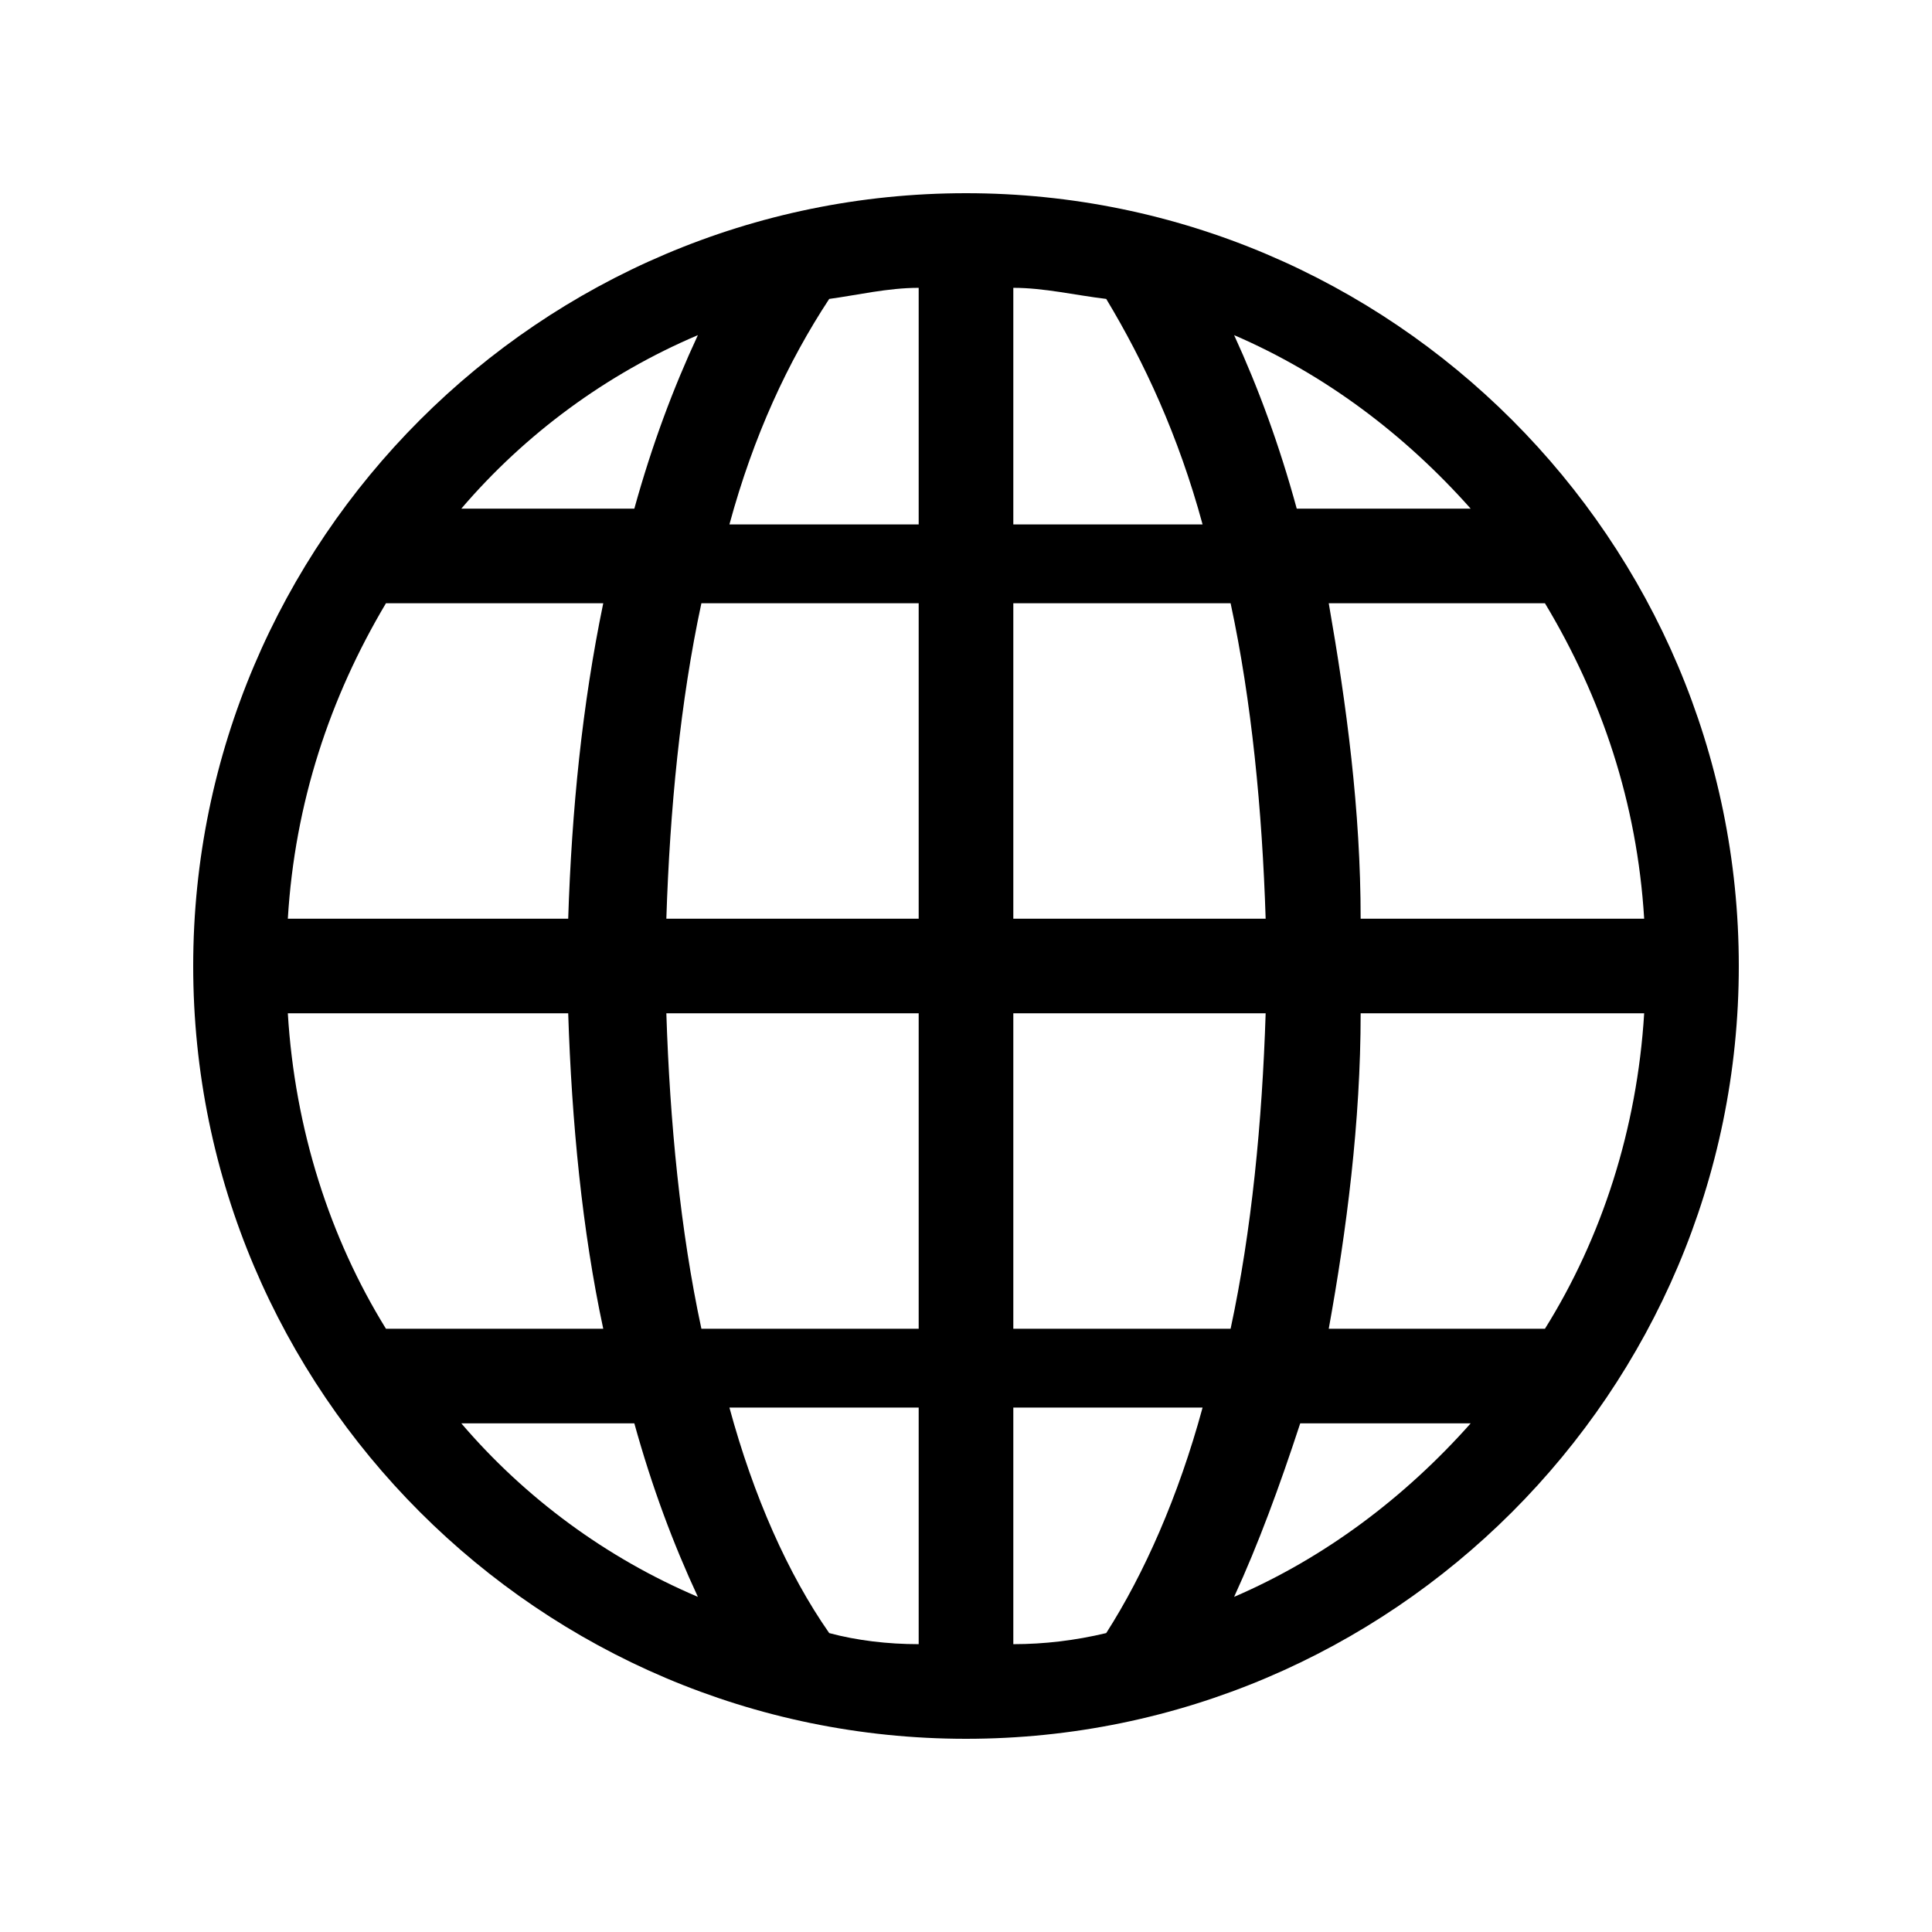 <?xml version="1.0" encoding="UTF-8"?>
<svg width="100px" height="100px" viewBox="0 0 100 100" version="1.1" xmlns="http://www.w3.org/2000/svg" xmlns:xlink="http://www.w3.org/1999/xlink">
    <!-- Generator: Sketch 63.1 (92452) - https://sketch.com -->
    <title>Artboard Copy 6</title>
    <desc>Created with Sketch.</desc>
    <g id="Artboard-Copy-6" stroke="none" stroke-width="1" fill="none" fill-rule="evenodd">
        <path d="M34.49,52.449 C34.671,58.079 35.215,63.709 36.304,68.776 L47.551,68.776 L47.551,52.449 L34.49,52.449 Z M52.449,52.449 L52.449,68.776 L63.696,68.776 C64.785,63.709 65.329,58.079 65.51,52.449 L52.449,52.449 Z M36.304,31.224 C35.215,36.291 34.671,41.921 34.49,47.551 L47.551,47.551 L47.551,31.224 L36.304,31.224 Z M52.449,31.224 L52.449,47.551 L65.51,47.551 C65.329,41.921 64.785,36.291 63.696,31.224 L52.449,31.224 Z M42.92,15.472 C40.783,18.724 39.002,22.551 37.755,27.143 L47.551,27.143 L47.551,14.898 C45.948,14.898 44.345,15.281 42.92,15.472 L42.92,15.472 Z M23.878,26.327 L32.833,26.327 C33.747,23.028 34.843,20.096 36.122,17.347 C31.371,19.363 27.167,22.478 23.878,26.327 L23.878,26.327 Z M14.898,47.551 L29.41,47.551 C29.592,41.921 30.136,36.479 31.224,31.224 L19.977,31.224 C17.075,36.104 15.261,41.546 14.898,47.551 L14.898,47.551 Z M19.977,68.776 L31.224,68.776 C30.136,63.709 29.592,58.079 29.41,52.449 L14.898,52.449 C15.261,58.454 17.075,64.084 19.977,68.776 L19.977,68.776 Z M36.122,82.653 C34.843,79.904 33.747,76.972 32.833,73.673 L23.878,73.673 C27.167,77.522 31.371,80.637 36.122,82.653 L36.122,82.653 Z M47.551,85.102 L47.551,72.857 L37.755,72.857 C39.002,77.449 40.783,81.467 42.92,84.528 C44.345,84.911 45.948,85.102 47.551,85.102 L47.551,85.102 Z M57.258,84.528 C59.217,81.467 60.998,77.449 62.245,72.857 L52.449,72.857 L52.449,85.102 C54.052,85.102 55.655,84.911 57.258,84.528 L57.258,84.528 Z M76.122,73.673 L67.299,73.673 C66.218,76.972 65.138,79.904 63.878,82.653 C68.559,80.637 72.701,77.522 76.122,73.673 L76.122,73.673 Z M85.102,52.449 L70.427,52.449 C70.427,58.079 69.693,63.709 68.776,68.776 L79.966,68.776 C82.901,64.084 84.735,58.454 85.102,52.449 L85.102,52.449 Z M79.966,31.224 L68.776,31.224 C69.693,36.479 70.427,41.921 70.427,47.551 L85.102,47.551 C84.735,41.546 82.901,36.104 79.966,31.224 L79.966,31.224 Z M63.878,17.347 C65.138,20.096 66.218,23.028 67.119,26.327 L76.122,26.327 C72.701,22.478 68.559,19.363 63.878,17.347 L63.878,17.347 Z M52.449,14.898 L52.449,27.143 L62.245,27.143 C60.998,22.551 59.217,18.724 57.258,15.472 C55.655,15.281 54.052,14.898 52.449,14.898 L52.449,14.898 Z M50,10 C72.037,10 90,27.963 90,50 C90,72.037 72.037,90 50,90 C27.963,90 10,72.037 10,50 C10,27.963 27.963,10 50,10 L50,10 Z" id="Fill-1" fill="#000000"></path>
    </g>
</svg>